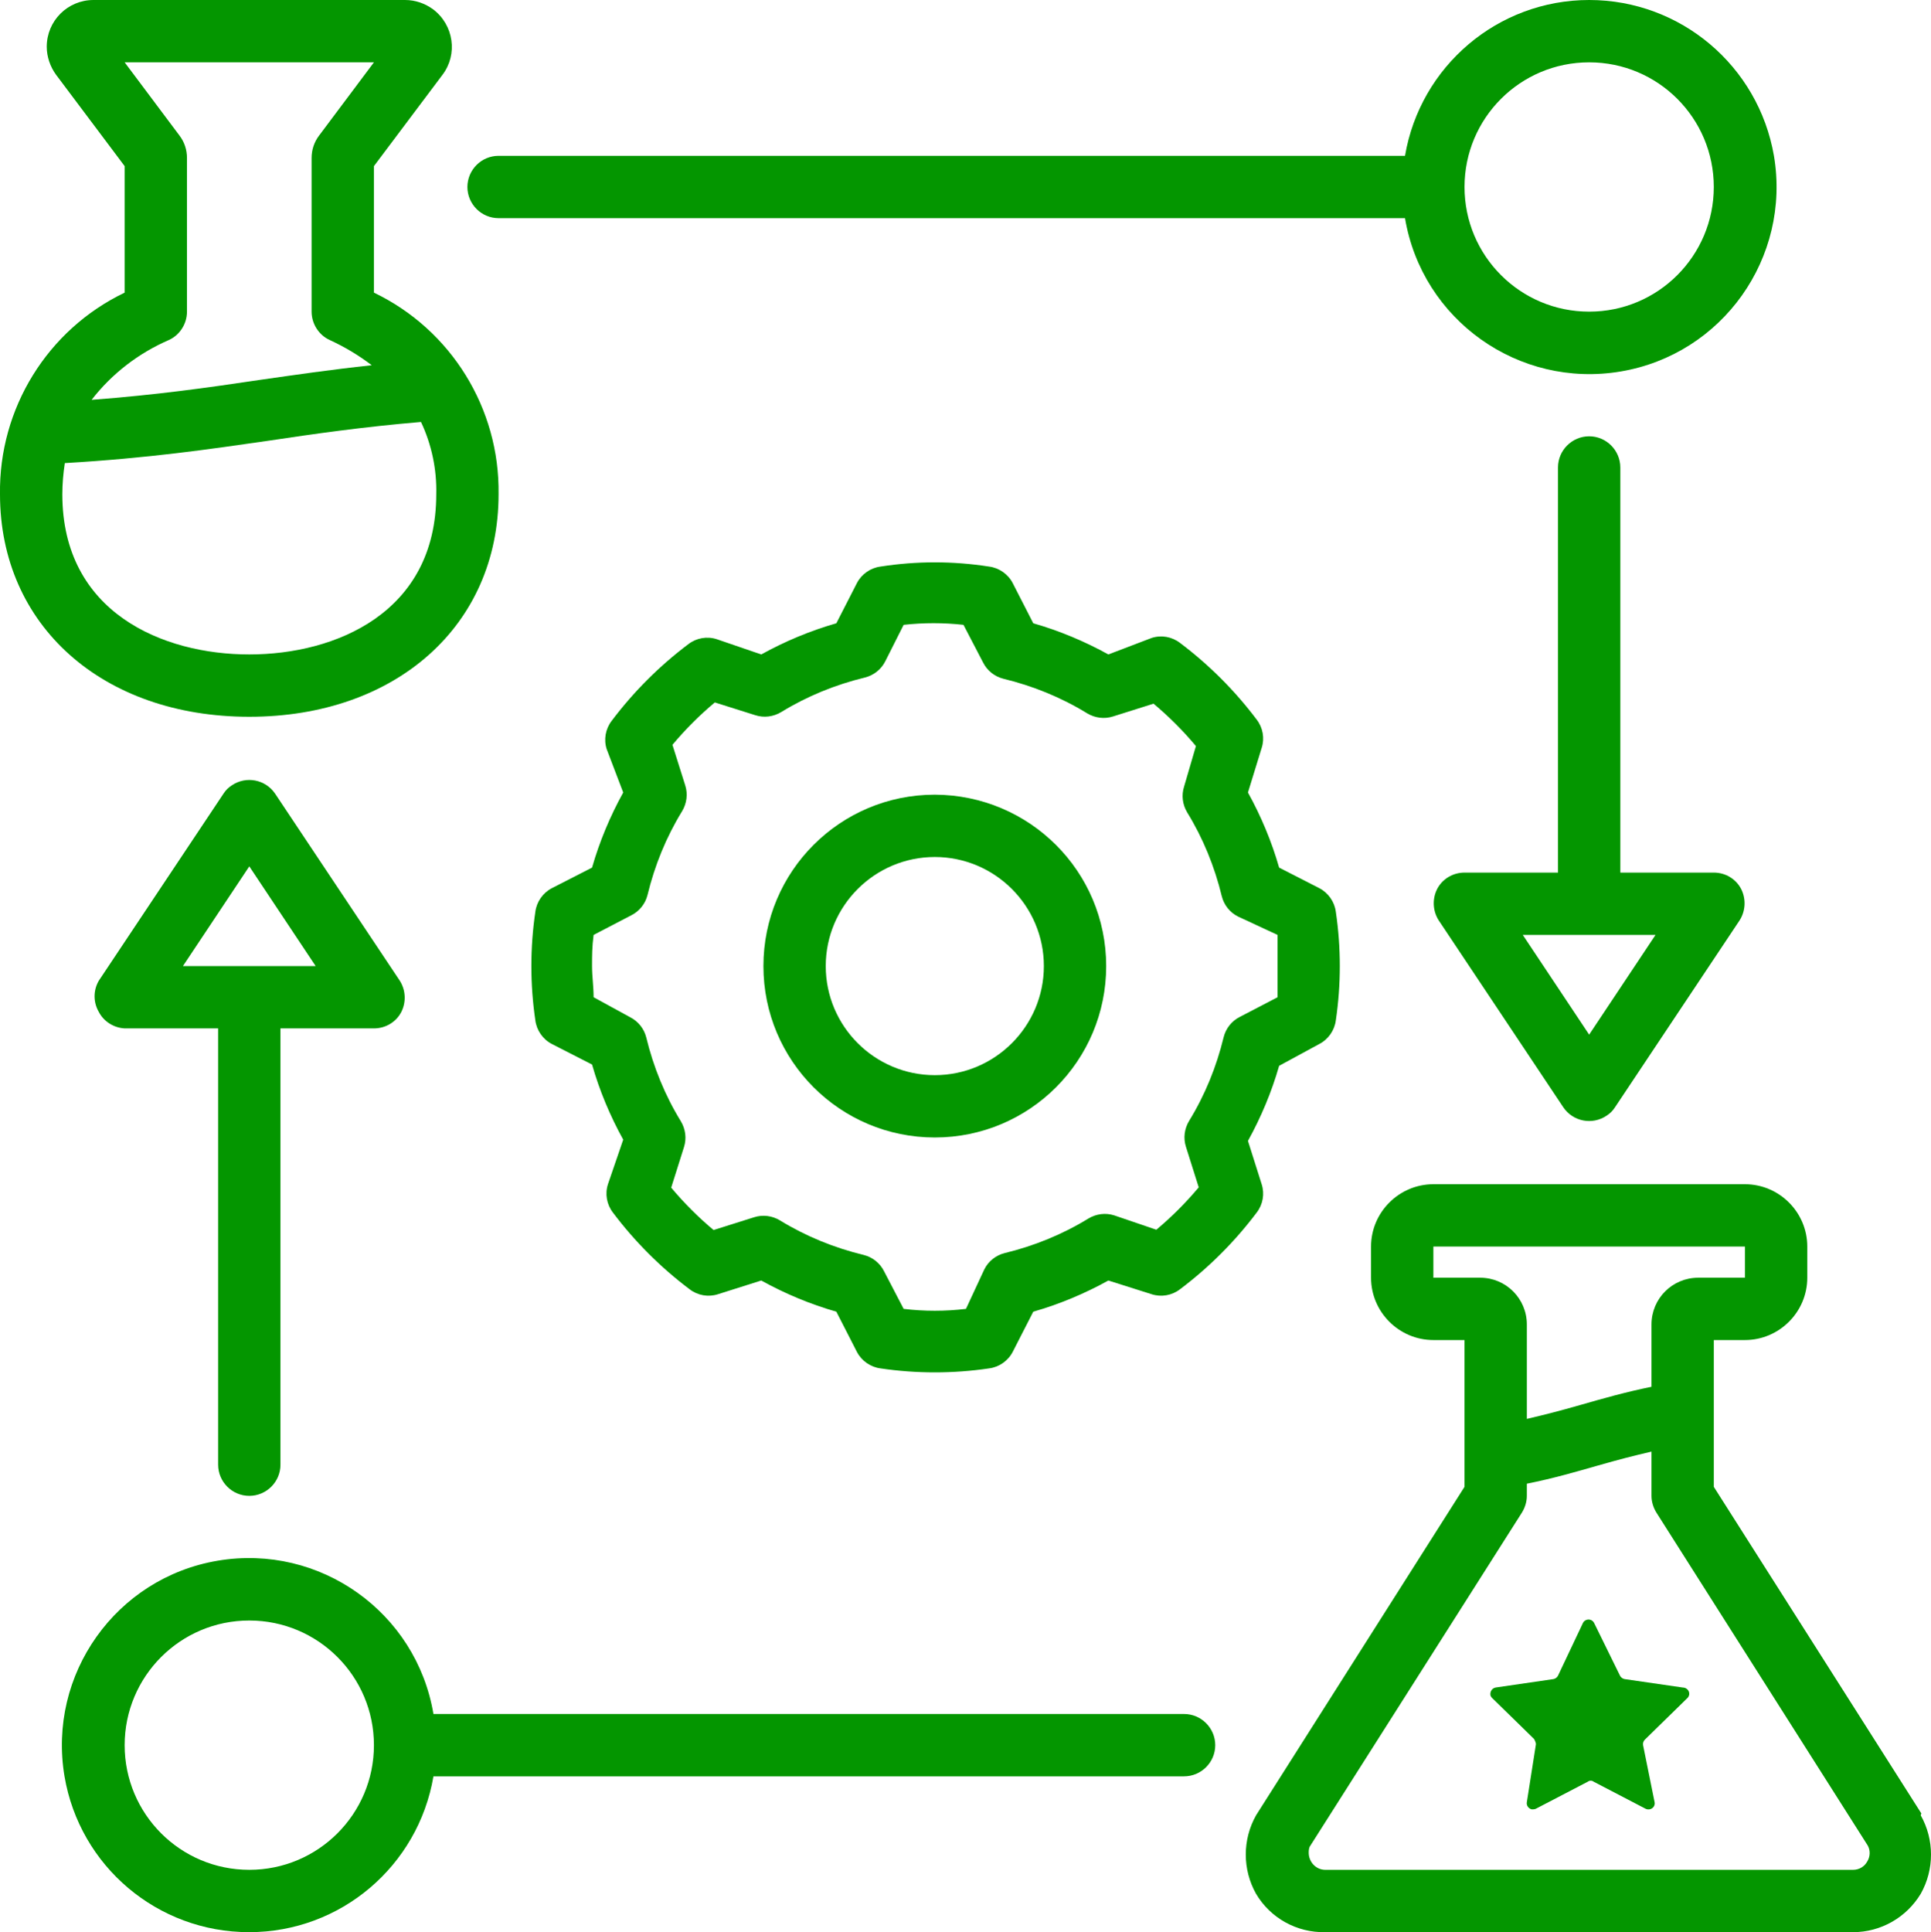 <?xml version="1.0" encoding="UTF-8"?>
<svg id="Layer_2" data-name="Layer 2" xmlns="http://www.w3.org/2000/svg" viewBox="0 0 61.97 62">
  <defs>
    <style>
      .cls-1 {
        fill: #049600;
        stroke-width: 0px;
      }
    </style>
  </defs>
  <g id="Layer_1-2" data-name="Layer 1">
    <path class="cls-1" d="m8,48c.55,0,1-.45,1-1v-14h3c.37,0,.71-.2.88-.53.16-.32.14-.7-.05-1l-4-6c-.31-.46-.93-.58-1.39-.27-.11.07-.2.16-.27.27l-4,6c-.18.31-.18.69,0,1,.16.31.48.51.83.53h3v14c0,.55.45,1,1,1Zm0-20.2l2.13,3.2h-4.26l2.13-3.2Z"/>
    <path class="cls-1" d="m51,14c-.55,0-1,.45-1,1v13h-3c-.37,0-.71.2-.88.53-.16.32-.14.7.05,1l4,6c.31.46.93.58,1.39.27.11-.07.2-.16.27-.27l4-6c.19-.3.21-.68.05-1-.17-.33-.51-.53-.88-.53h-3v-13c0-.55-.45-1-1-1Zm0,19.2l-2.13-3.2h4.26l-2.13,3.2Z"/>
    <path class="cls-1" d="m8,23c4.71,0,8-2.93,8-7.14.04-2.75-1.52-5.28-4-6.47v-4.06l2.2-2.93h0c.5-.66.36-1.6-.3-2.1C13.64.11,13.33,0,13,0H3C2.17,0,1.5.67,1.5,1.5c0,.32.11.64.3.9l2.2,2.93v4.06C1.52,10.58-.04,13.11,0,15.86,0,20.07,3.29,23,8,23Zm0-2c-2.77,0-6-1.34-6-5.14,0-.33.03-.67.08-1,2.72-.16,4.67-.45,6.55-.72,1.47-.22,3-.44,4.88-.6.34.72.51,1.52.49,2.32,0,3.8-3.23,5.14-6,5.14Zm-2.58-10.09c.35-.16.58-.52.58-.91v-4.93c0-.26-.08-.51-.24-.72l-1.76-2.35h8l-1.76,2.35c-.16.21-.24.46-.24.72v4.93c0,.39.23.75.58.91.48.22.93.49,1.35.81-1.31.14-2.47.31-3.59.47-1.68.25-3.3.48-5.4.64.65-.84,1.51-1.5,2.48-1.92Z"/>
    <path class="cls-1" d="m61.66,58.19l-6.66-10.48v-4.71h1c1.1,0,2-.9,2-2v-1c0-1.1-.9-2-2-2h-10c-1.1,0-2,.9-2,2v1c0,1.1.9,2,2,2h1v4.71l-6.69,10.54c-.44.78-.44,1.74,0,2.52.46.78,1.31,1.25,2.22,1.23h16.94c.89,0,1.71-.47,2.17-1.23.44-.78.44-1.74,0-2.52l.02-.06Zm-15.66-17.19v-1h10v1h-1.5c-.83,0-1.5.67-1.5,1.5v2c-.84.17-1.57.38-2.27.58s-1.13.31-1.73.45v-3.03c0-.83-.67-1.5-1.5-1.5h-1.5Zm13.92,18.74c-.09.16-.26.26-.45.26h-16.94c-.3,0-.54-.26-.53-.57,0-.06.01-.12.03-.17l6.81-10.72c.1-.16.16-.35.16-.54v-.39c.85-.17,1.57-.38,2.27-.58s1.13-.31,1.73-.45v1.42c0,.19.06.38.16.54l6.78,10.68c.09.16.08.36-.02.52Z"/>
    <path class="cls-1" d="m54,54.15l-1.86-.27c-.06-.01-.12-.05-.15-.11l-.83-1.69c-.05-.1-.17-.14-.27-.09-.04.02-.07.05-.09.09l-.8,1.69c-.03.06-.09.1-.15.11l-1.85.27c-.11.02-.18.12-.17.23,0,.04.03.08.06.11l1.34,1.31s.07.11.06.18l-.29,1.85c-.02.11.06.21.16.23.04,0,.09,0,.13-.02l1.67-.87c.05-.04.13-.04.18,0l1.67.87c.1.05.22.01.27-.08.02-.04.03-.08.02-.13l-.37-1.83c-.01-.07.01-.13.06-.18l1.34-1.31c.09-.07.11-.19.04-.28-.04-.05-.1-.08-.17-.08Z"/>
    <path class="cls-1" d="m8,62c2.93,0,5.42-2.12,5.91-5h24.09c.55,0,1-.45,1-1s-.45-1-1-1H13.91c-.55-3.27-3.65-5.47-6.92-4.92-3.27.55-5.47,3.65-4.92,6.92.49,2.89,2.99,5,5.92,5Zm0-10c2.21,0,4,1.79,4,4s-1.79,4-4,4-4-1.79-4-4,1.79-4,4-4Z"/>
    <path class="cls-1" d="m51,0c-2.93,0-5.42,2.12-5.91,5h-29.09c-.55,0-1,.45-1,1s.45,1,1,1h29.09c.55,3.27,3.65,5.47,6.92,4.92,3.27-.55,5.47-3.65,4.92-6.92C56.43,2.11,53.93,0,51,0Zm0,10c-2.21,0-4-1.79-4-4s1.79-4,4-4,4,1.79,4,4-1.79,4-4,4Z"/>
    <path class="cls-1" d="m42.34,33.5c.29-.15.49-.44.53-.76.17-1.15.17-2.33,0-3.48-.04-.32-.24-.61-.53-.76l-1.29-.66c-.24-.84-.58-1.65-1-2.41l.44-1.43c.1-.31.04-.65-.16-.91-.7-.93-1.53-1.76-2.46-2.46-.26-.2-.6-.26-.91-.16l-1.39.53c-.76-.42-1.57-.76-2.41-1l-.66-1.29c-.15-.29-.44-.49-.76-.53-1.15-.18-2.33-.18-3.48,0-.32.04-.61.24-.76.53l-.66,1.29c-.84.24-1.65.58-2.41,1l-1.43-.49c-.31-.1-.65-.04-.91.16-.93.7-1.76,1.53-2.46,2.46-.2.26-.26.6-.16.91l.53,1.39c-.42.76-.76,1.57-1,2.41l-1.29.66c-.29.15-.49.44-.53.76-.17,1.15-.17,2.33,0,3.48.04.32.24.61.53.76l1.29.66c.24.84.58,1.65,1,2.41l-.49,1.43c-.1.31-.04.65.16.91.7.93,1.53,1.76,2.46,2.46.26.2.6.26.91.16l1.39-.44c.76.42,1.57.76,2.41,1l.66,1.29c.15.29.44.49.76.53,1.15.17,2.33.17,3.48,0,.32-.04.61-.24.76-.53l.66-1.29c.84-.24,1.65-.58,2.41-1l1.39.44c.31.1.65.04.91-.16.93-.7,1.76-1.53,2.46-2.46.2-.26.26-.6.16-.91l-.44-1.39c.42-.76.76-1.57,1-2.41l1.29-.7Zm-1.34-1.5l-1.21.63c-.26.13-.45.37-.52.65-.23.95-.6,1.86-1.11,2.69-.15.25-.19.55-.1.83l.41,1.3c-.41.49-.87.95-1.36,1.36l-1.35-.46c-.28-.09-.58-.05-.83.1-.83.51-1.74.88-2.69,1.11-.28.07-.52.26-.65.52l-.59,1.27c-.66.08-1.34.08-2,0l-.63-1.21c-.13-.26-.37-.45-.65-.52-.95-.23-1.86-.6-2.69-1.11-.25-.15-.55-.19-.83-.1l-1.3.41c-.49-.41-.95-.87-1.36-1.36l.41-1.3c.09-.28.05-.58-.1-.83-.51-.83-.88-1.74-1.11-2.69-.07-.28-.26-.52-.52-.65l-1.17-.64c0-.35-.05-.66-.05-1s0-.61.05-1l1.21-.63c.26-.13.45-.37.52-.65.23-.95.6-1.86,1.11-2.69.15-.25.19-.55.1-.83l-.41-1.3c.41-.49.87-.95,1.36-1.36l1.3.41c.28.09.58.05.83-.1.83-.51,1.74-.88,2.69-1.11.28-.07.52-.26.65-.52l.59-1.17c.64-.07,1.28-.07,1.92,0l.63,1.21c.13.26.37.45.65.52.95.23,1.86.6,2.69,1.11.25.15.55.19.83.1l1.3-.41c.49.41.95.87,1.36,1.36l-.38,1.3c-.09.28-.05.58.1.83.51.83.88,1.74,1.11,2.69.07.28.26.52.52.65l1.27.59v2Z"/>
    <path class="cls-1" d="m30,25.5c-3.04,0-5.5,2.46-5.5,5.5s2.46,5.5,5.5,5.5,5.5-2.46,5.5-5.5c0-3.04-2.46-5.49-5.5-5.5Zm0,9c-1.93,0-3.5-1.57-3.5-3.5s1.57-3.5,3.5-3.5,3.5,1.57,3.5,3.5-1.57,3.5-3.5,3.5Z"/>
  </g>
</svg>